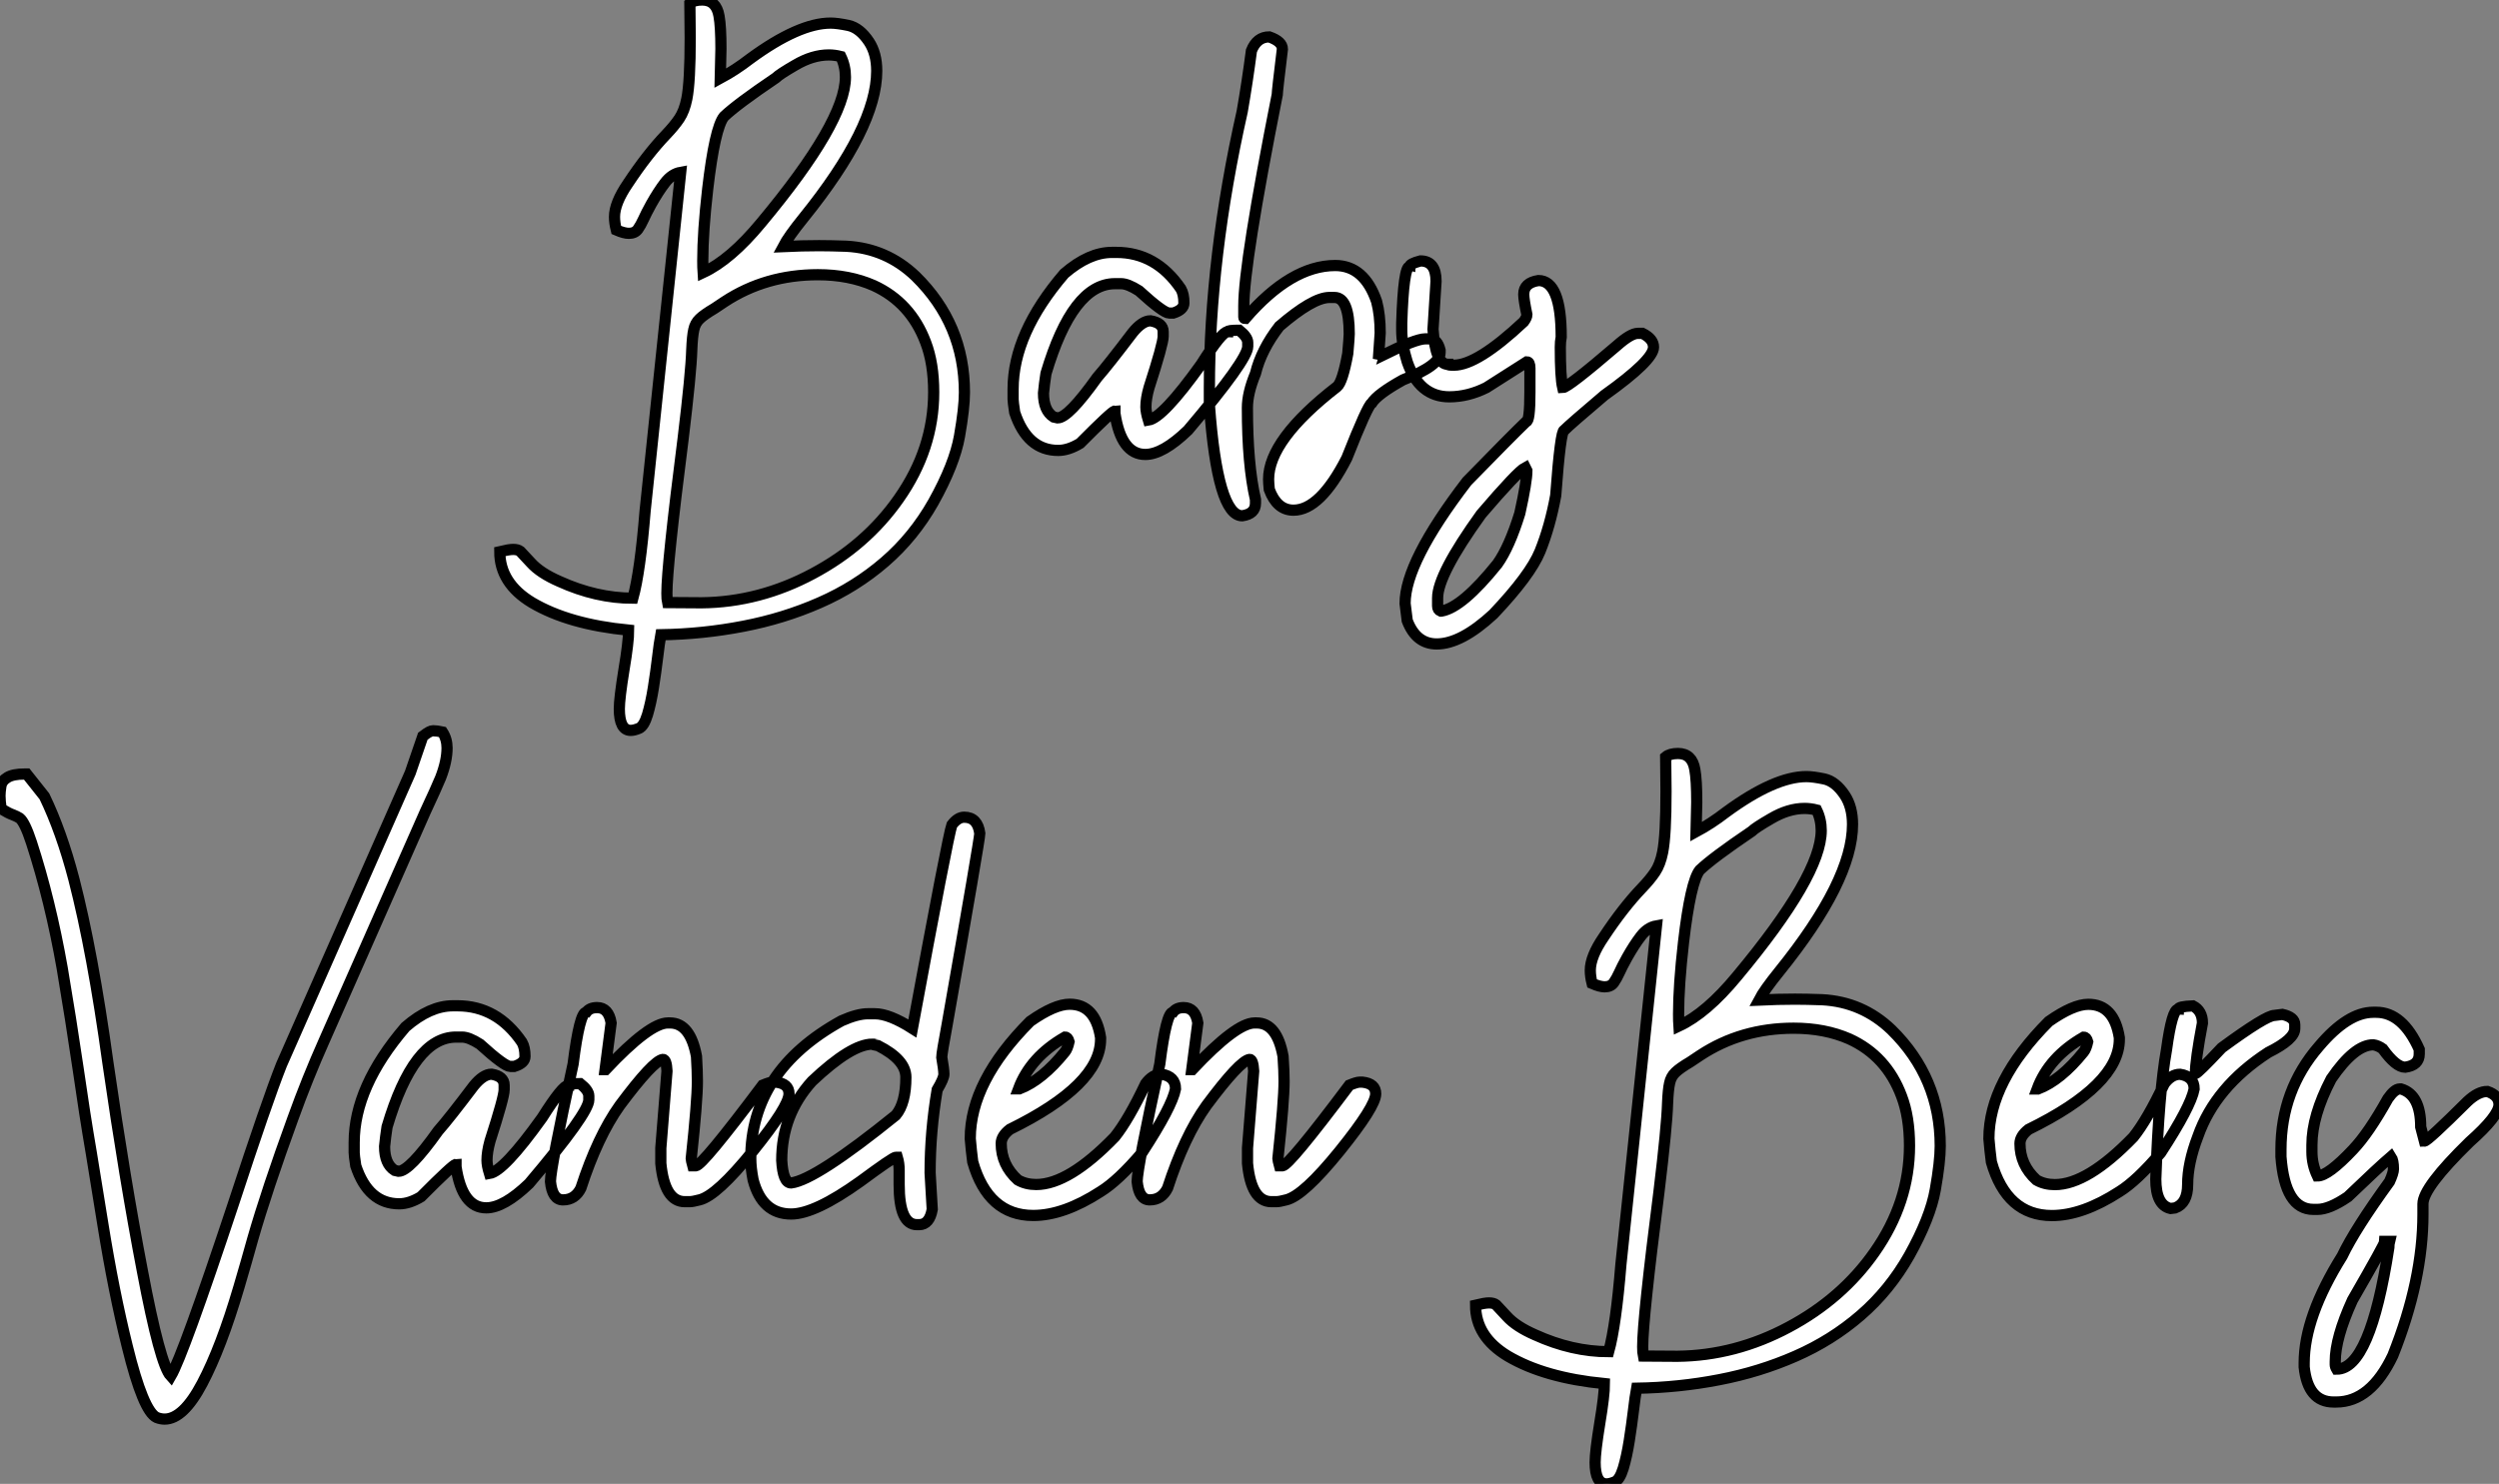 <?xml version="1.0" standalone="no"?>
<svg xmlns="http://www.w3.org/2000/svg" viewBox="2.003 -3.692 222.813 132.34"><rect x="2.003" y="-3.692" width="222.813" height="132.34" fill="#808080" stroke="none"/><path d="M3.23 24.94L3.23 24.94Q2.21 24.94 2.21 23.02L2.21 23.02Q2.21 22.09 2.63 19.50L2.63 19.50Q3.04 17.04 3.04 16.00L3.04 16.00Q-2.30 15.48-5.58 13.54L-5.58 13.54Q-8.45 11.81-8.45 9.00L-8.45 9.00Q-7.63 8.80-7.25 8.80L-7.25 8.80Q-6.84 8.80-6.62 8.97L-6.62 8.97Q-6.51 9.08-5.67 9.99Q-4.84 10.91-3.14 11.65L-3.14 11.65Q0.16 13.15 3.42 13.15L3.42 13.15Q4.07 10.80 4.51 5.36L4.51 5.36L7.68-24.83Q6.89-24.69 6.29-23.91Q5.69-23.13 5.06-22.01L5.06-22.01Q4.59-21.16 4.36-20.64Q4.13-20.13 3.87-19.76Q3.61-19.39 3.06-19.39L3.06-19.39Q2.63-19.39 1.94-19.69L1.94-19.69Q1.78-20.32 1.78-20.86L1.78-20.86Q1.78-22.09 2.98-23.84L2.98-23.84Q4.70-26.44 6.37-28.19L6.37-28.19Q7.11-28.96 7.56-29.63Q8.01-30.30 8.23-31.39L8.23-31.39Q8.53-32.89 8.53-36.83L8.53-36.83L8.50-39.89Q8.86-40.20 9.60-40.20L9.60-40.20Q10.86-40.20 11.10-38.77L11.10-38.77Q11.27-37.84 11.27-35.85L11.27-35.85L11.21-33.22Q12.58-33.96 13.86-34.95L13.86-34.95Q18.21-38.14 21.05-38.14L21.05-38.14Q21.63-38.14 22.64-37.93Q23.65-37.71 24.47-36.48L24.47-36.48Q25.16-35.44 25.16-33.88L25.16-33.88Q25.16-28.85 18.62-20.75L18.62-20.75Q17.28-19.09 16.82-18.21L16.82-18.21Q18.51-18.29 20.02-18.29L20.02-18.29Q21.03-18.29 22.45-18.24L22.45-18.24Q26.03-18.05 28.63-15.56L28.63-15.56Q32.98-11.29 32.98-5.20L32.98-5.20Q32.98-3.80 32.54-1.30Q32.10 1.20 30.21 4.59L30.21 4.59Q28.46 7.68 25.88 9.91Q23.30 12.14 20.08 13.55Q16.87 14.96 13.28 15.65Q9.68 16.35 5.91 16.41L5.91 16.41Q5.77 17.17 5.63 18.38L5.63 18.38Q5.47 19.71 5.25 21.11Q5.03 22.50 4.72 23.54Q4.40 24.58 3.96 24.76Q3.53 24.94 3.23 24.94ZM6.51 13.54L9.54 13.56Q14.71 13.51 19.47 10.96Q24.23 8.42 27.13 4.27L27.13 4.27Q30.24-0.16 30.24-5.22L30.24-5.22Q30.24-7.79 29.53-9.65L29.53-9.65Q28.19-13.23 24.88-14.74L24.88-14.74Q22.70-15.70 19.91-15.70L19.91-15.70Q15.26-15.70 11.59-13.29L11.59-13.29L10.69-12.69Q9.76-12.14 9.37-11.76Q8.97-11.38 8.85-10.80Q8.72-10.23 8.67-9.02L8.67-9.02Q8.61-6.95 7.90-1.09L7.90-1.09Q6.45 10.25 6.45 12.71L6.45 12.71Q6.45 13.26 6.51 13.54L6.51 13.54ZM9.68-15.89L9.68-15.89Q12.14-17.04 14.85-20.32L14.85-20.32Q22.37-29.34 22.37-33.33L22.37-33.33Q22.37-34.32 21.96-35.16L21.96-35.16Q21.41-35.30 20.89-35.30L20.89-35.30Q19.44-35.30 17.91-34.40L17.91-34.40Q16.49-33.58 16.16-33.25L16.16-33.25Q12.69-30.90 11.54-29.80L11.54-29.80Q10.72-28.77 10.09-23.35L10.09-23.35Q9.65-19.52 9.65-16.95L9.65-16.95Q9.65-16.32 9.68-15.89ZM49.11 0.33L49.11 0.33Q46.95 0.33 46.40-3.34L46.40-3.34L46.40-3.55Q46.16-3.55 43.29-0.66L43.29-0.66Q42.25-0.03 41.34-0.03L41.34-0.03Q38.58-0.03 37.46-3.42L37.46-3.42Q37.32-4.35 37.32-4.59L37.32-4.59L37.32-5.50Q37.32-10.47 41.89-15.80L41.89-15.80Q44.08-17.69 46.13-17.69L46.13-17.69L46.54-17.69Q50.07-17.69 52.28-14.44L52.28-14.44Q52.55-13.97 52.55-13.18L52.55-13.18Q52.55-12.58 51.60-12.28L51.60-12.28L51.24-12.28Q50.72-12.28 48.54-14.27L48.54-14.27Q47.55-14.90 46.95-14.90L46.95-14.90L46.40-14.90Q42.63-14.90 40.25-6.89L40.25-6.89Q40.11-5.99 40.03-5.14L40.03-5.14Q40.03-3.58 40.93-3.01L40.93-3.01L41.29-2.93Q42.25-2.93 44.82-6.54L44.82-6.54Q45.80-7.66 47.99-10.55L47.99-10.55Q48.84-11.59 49.57-11.59L49.57-11.59Q50.70-11.40 50.70-10.61L50.70-10.61L50.70-10.20Q50.70-9.54 49.44-5.63L49.44-5.63Q49.16-4.65 49.16-3.91L49.16-3.91Q49.16-3.45 49.38-2.73L49.38-2.73Q50.67-2.93 54.09-7.71L54.09-7.71Q55.92-10.61 56.44-10.61L56.44-10.61Q56.44-10.75 57.48-10.75L57.48-10.75Q58.24-10.14 58.24-9.65L58.24-9.65L58.24-9.30Q58.24-8.12 52.91-1.83L52.91-1.83Q50.67 0.33 49.11 0.33ZM57.75 5.80L57.75 5.80Q55.54 5.80 54.82-4.10L54.82-4.10L54.82-5.55Q54.82-17.25 57.75-30.27L57.75-30.27Q58.21-32.92 58.57-35.68L58.57-35.68Q59.06-36.91 60.16-36.91L60.16-36.91Q61.33-36.50 61.33-35.82L61.33-35.82Q60.87-32.05 60.87-31.75L60.87-31.75Q57.89-16.71 57.89-12.91L57.89-12.91L57.89-11.92Q57.89-11.79 58.02-11.79L58.02-11.79Q62.10-16.52 66.04-16.52L66.04-16.52Q68.63-16.52 69.73-13.32L69.73-13.32Q70.05-12.11 70.05-10.50L70.05-10.50L69.92-8.61Q70.19-8.56 70.19-8.48L70.19-8.48Q73.20-9.98 74.07-9.98L74.07-9.98L74.48-9.98Q75.14-9.98 75.39-8.97L75.39-8.97L75.39-8.75Q75.39-7.60 72.08-6.32L72.08-6.32Q69.81-5.06 69.29-4.24L69.29-4.24Q68.93-4.05 67.07 0.66L67.07 0.66Q64.70 5.30 62.32 5.30L62.32 5.30Q60.84 5.30 60.16 3.45L60.16 3.45Q60.10 2.84 60.10 2.54L60.10 2.54Q60.10-0.98 66.20-5.71L66.20-5.71Q66.69-6.10 67.16-8.67L67.16-8.67Q67.29-10.14 67.29-10.42L67.29-10.42Q67.29-13.67 65.98-13.67L65.98-13.67L65.49-13.67Q64.01-13.64 61.06-11.10L61.06-11.10Q59.45-9.02 58.93-6.89L58.93-6.89Q58.21-5.14 58.21-3.83L58.21-3.83Q58.21 1.23 58.93 4.35L58.93 4.35L58.93 4.68Q58.93 5.63 57.75 5.80ZM75.09 17.23L75.09 17.23Q73.25 17.23 72.46 15.15L72.46 15.15L72.27 13.62Q72.27 9.93 77.79 2.73L77.79 2.73Q81.73-1.31 83.07-2.60L83.07-2.60Q83.40-2.60 83.40-5.22L83.40-5.22L83.40-7.36Q83.40-7.93 83.13-7.93L83.13-7.93L79.52-5.63Q77.88-4.81 76.21-4.81L76.21-4.81Q73.53-4.81 72.46-7.93L72.46-7.93Q71.97-9.49 71.97-10.75L71.97-10.75L71.97-11.38Q72.13-16.43 72.68-16.43L72.68-16.43Q72.68-16.68 73.64-16.93L73.64-16.93Q75.03-16.93 75.03-15.12L75.03-15.12L74.76-10.83Q74.98-7.71 76.07-7.71L76.07-7.71Q76.07-7.63 76.62-7.63L76.62-7.63Q78.72-7.63 82.85-11.51L82.85-11.51Q83.13-11.89 83.13-12.14L83.13-12.14Q82.85-13.48 82.85-13.95L82.85-13.95Q82.85-14.98 84.16-15.18L84.16-15.18Q86.19-15.18 86.19-10.14L86.19-10.14Q86.11-9.76 86.11-9.24L86.11-9.24Q86.11-6.54 86.32-5.63L86.32-5.63Q86.79-5.63 91.16-9.38L91.16-9.38Q92.39-10.47 93.02-10.47L93.02-10.47L93.43-10.47Q94.42-9.98 94.42-9.24L94.42-9.24Q94.42-8.07 90.04-4.95L90.04-4.95Q87.01-2.38 86.46-1.83L86.46-1.83Q86.13-1.83 85.70 3.99L85.70 3.99Q85.20 6.73 84.30 8.97L84.30 8.97Q83.43 11.10 80.14 14.57L80.14 14.57Q77.27 17.23 75.09 17.23ZM75.44 14.30L75.52 14.30Q77.38 13.97 80.50 10.09L80.50 10.09Q81.57 8.59 82.50 5.58L82.50 5.58Q83.13 2.73 83.13 1.78L83.13 1.78L82.99 1.50Q82.30 1.86 79.05 5.66L79.05 5.66Q75.17 11.05 75.17 13.13L75.17 13.13L75.17 13.84Q75.17 14.19 75.44 14.30L75.44 14.30Z" fill="white" stroke="black" transform="translate(56 0) scale(1 1) translate(-0.988 36.508)"/><path d="M16.87 19.17L16.87 19.17Q16.52 19.17 16.16 19.03L16.16 19.03Q14.96 18.48 13.54 12.69L13.54 12.69Q12.33 7.82 11.36 1.78Q10.39-4.27 10.34-4.51L10.34-4.51Q9.73-8.07 9.16-12.06L9.16-12.06Q8.50-16.54 7.74-21.03L7.74-21.03Q6.67-27.10 5.00-32.24L5.00-32.24Q4.40-34.07 3.94-34.43L3.94-34.43Q3.69-34.59 3.32-34.73Q2.95-34.86 2.30-35.25L2.30-35.25Q2.19-35.90 2.19-36.42L2.19-36.42Q2.19-36.78 2.27-37.27Q2.35-37.76 2.86-38.06Q3.36-38.36 4.38-38.36L4.38-38.36L4.57-38.36L6.15-36.37Q7.66-33.25 8.78-28.98L8.78-28.98Q10.45-22.50 11.81-12.63L11.81-12.63Q13.32-2.19 14.88 5.93L14.88 5.93Q16.46 14.30 17.42 15.34L17.42 15.34Q18.51 13.48 23.00-0.03L23.00-0.03Q26.00-9.19 27.29-12.44L27.29-12.44L38.77-38.47L39.89-41.73L40.00-41.81Q40.52-42.22 40.80-42.22L40.80-42.22Q41.15-42.22 41.64-42.11L41.64-42.11Q42.05-41.48 42.05-40.69L42.05-40.69Q42.05-39.51 41.48-38.04L41.48-38.04Q41.07-37.05 40.11-35L40.11-35L31.09-14.57Q29.59-11.21 28.30-7.63L28.30-7.63Q25.98-1.26 24.72 3.12L24.72 3.12Q24.17 5.11 23.49 7.41L23.49 7.41Q21.90 12.80 20.22 15.98Q18.54 19.17 16.87 19.17ZM45.55 0.33L45.55 0.33Q43.39 0.33 42.85-3.34L42.85-3.34L42.85-3.55Q42.60-3.55 39.73-0.66L39.73-0.66Q38.69-0.03 37.79-0.03L37.79-0.03Q35.03-0.03 33.91-3.42L33.91-3.42Q33.77-4.35 33.77-4.59L33.77-4.59L33.77-5.50Q33.77-10.47 38.34-15.80L38.34-15.80Q40.52-17.69 42.57-17.69L42.57-17.69L42.98-17.69Q46.51-17.69 48.73-14.44L48.73-14.44Q49-13.97 49-13.18L49-13.18Q49-12.58 48.04-12.28L48.04-12.28L47.69-12.28Q47.17-12.28 44.98-14.27L44.98-14.27Q44.00-14.90 43.39-14.90L43.39-14.90L42.85-14.90Q39.07-14.90 36.70-6.89L36.70-6.89Q36.56-5.99 36.48-5.14L36.48-5.14Q36.48-3.58 37.38-3.01L37.38-3.01L37.73-2.93Q38.69-2.93 41.26-6.54L41.26-6.54Q42.25-7.66 44.43-10.55L44.43-10.55Q45.28-11.59 46.02-11.59L46.02-11.59Q47.14-11.40 47.14-10.61L47.14-10.61L47.14-10.20Q47.14-9.54 45.88-5.63L45.88-5.63Q45.61-4.65 45.61-3.91L45.61-3.91Q45.61-3.45 45.83-2.73L45.83-2.73Q47.11-2.93 50.53-7.71L50.53-7.71Q52.36-10.61 52.88-10.61L52.88-10.61Q52.88-10.75 53.92-10.75L53.92-10.75Q54.69-10.14 54.69-9.65L54.69-9.65L54.69-9.30Q54.69-8.12 49.36-1.83L49.36-1.83Q47.11 0.33 45.55 0.33ZM63.68-0.22L63.68-0.22L63.25-0.22Q61.44-0.22 61.11-3.64L61.11-3.64L61.11-5.00L61.66-11.87Q61.61-12.91 61.30-12.91L61.30-12.91Q60.43-12.80 57.45-8.80L57.45-8.80Q55.48-6.04 53.98-1.42L53.98-1.42Q53.46-0.38 52.39-0.38L52.39-0.38Q51.43-0.38 51.27-2.02L51.27-2.02Q51.27-3.25 53.29-12.50L53.29-12.50Q53.87-17.12 54.47-17.12L54.47-17.12Q54.77-17.53 55.43-17.53L55.43-17.53Q56.46-17.53 56.68-16.16L56.68-16.16L56.14-12.00L56.19-12.00Q60.10-16.16 61.74-16.16L61.74-16.16L61.93-16.16Q63.74-16.16 64.29-13.18L64.29-13.18Q64.37-11.87 64.37-10.96L64.37-10.96Q64.37-9.21 63.82-4.05L63.82-4.05Q63.82-3.94 63.96-3.42L63.96-3.42L64.23-3.42Q64.80-3.42 70.19-10.61L70.19-10.61Q70.85-10.88 71.09-10.88L71.09-10.88L71.37-10.88Q72.54-10.75 72.54-9.84L72.54-9.84Q72.54-8.72 69.32-4.73Q66.09-0.74 64.56-0.38L64.56-0.38Q63.96-0.22 63.68-0.22ZM84.14 1.83L84.14 1.83L83.95 1.83Q82.36 1.83 82.36-1.75L82.36-1.75L82.36-3.01Q82.36-3.64 82.20-4.18L82.20-4.18L82.06-4.18Q81.81-4.18 78.89-2.02L78.89-2.02Q74.84 0.88 72.73 0.88L72.73 0.88Q70.14 0.88 69.34-2.16L69.34-2.16Q69.13-3.25 69.13-4.05L69.13-4.05Q69.13-11.89 77.22-16.35L77.22-16.35Q78.64-16.98 79.57-16.98L79.57-16.98L80.20-16.98Q81.48-16.98 83.54-15.67L83.54-15.67Q86.71-32.81 87.06-33.82L87.06-33.82Q87.58-34.51 88.16-34.51L88.16-34.51Q89.36-34.51 89.55-33.06L89.55-33.06Q89.55-32.57 86.65-16.08L86.65-16.08Q86.16-13.45 86.16-13.10L86.16-13.10Q86.35-12.00 86.35-11.59L86.35-11.59Q86.35-11.21 85.75-10.20L85.75-10.20Q85.12-6.45 85.12-2.79L85.12-2.79L85.31 0.46Q85.07 1.83 84.14 1.83ZM72.73-1.89L72.73-1.89Q74.92-2.16 82.06-7.93L82.06-7.93Q82.96-9.00 82.96-11.32L82.96-11.32Q82.96-12.88 80.47-14.14L80.47-14.14Q79.98-14.22 79.98-14.27L79.98-14.27Q78.09-14.27 74.59-10.96L74.59-10.96Q71.89-7.98 71.89-3.91L71.89-3.91Q72.00-1.89 72.73-1.89ZM94.31 1.01L94.31 1.01Q90.29 1.01 88.92-3.77L88.92-3.77Q88.79-4.76 88.70-5.85L88.70-5.85Q88.70-10.94 94.04-16.30L94.04-16.30Q96.22-17.83 97.56-17.83L97.56-17.83Q99.86-17.83 100.32-14.85L100.32-14.85L100.32-14.71Q100.32-10.64 92.23-6.67L92.23-6.67Q91.46-6.07 91.46-5.41L91.46-5.41Q91.46-3.50 92.94-2.16L92.94-2.16Q93.65-1.75 94.58-1.75L94.58-1.75Q97.48-1.75 101.58-5.99L101.58-5.99Q102.81-7.52 104.34-10.75L104.34-10.75Q104.97-11.59 105.74-11.59L105.74-11.59Q107.00-11.40 107.00-10.28L107.00-10.28Q106.70-8.70 104.02-4.59L104.02-4.59Q101.88-2.08 100.32-1.12L100.32-1.12Q97.04 1.01 94.31 1.01ZM93.00-10.28L93.08-10.28Q95.10-11.05 97.15-13.59L97.15-13.59Q97.37-13.86 97.51-14.49L97.51-14.49Q97.40-14.90 97.15-14.90L97.15-14.90Q94.06-13.13 93.00-10.28L93.00-10.28ZM115.99-0.22L115.99-0.22L115.55-0.22Q113.75-0.22 113.42-3.64L113.42-3.64L113.42-5.00L113.97-11.87Q113.91-12.91 113.61-12.91L113.61-12.91Q112.74-12.80 109.76-8.80L109.76-8.80Q107.79-6.04 106.29-1.42L106.29-1.42Q105.77-0.38 104.70-0.38L104.70-0.38Q103.74-0.38 103.58-2.02L103.58-2.02Q103.58-3.25 105.60-12.50L105.60-12.50Q106.18-17.12 106.78-17.12L106.78-17.12Q107.08-17.53 107.73-17.53L107.73-17.53Q108.77-17.53 108.99-16.16L108.99-16.16L108.45-12.00L108.50-12.00Q112.41-16.16 114.05-16.16L114.05-16.16L114.24-16.16Q116.05-16.16 116.59-13.18L116.59-13.18Q116.68-11.87 116.68-10.96L116.68-10.96Q116.68-9.21 116.13-4.05L116.13-4.05Q116.13-3.94 116.27-3.42L116.27-3.42L116.54-3.42Q117.11-3.42 122.50-10.61L122.50-10.61Q123.16-10.88 123.40-10.88L123.40-10.88L123.68-10.88Q124.85-10.75 124.85-9.84L124.85-9.84Q124.85-8.72 121.63-4.73Q118.40-0.74 116.87-0.38L116.87-0.38Q116.27-0.22 115.99-0.22Z" fill="white" stroke="black" transform="translate(0 67.2) scale(1 1) translate(-0.188 36.5)"/><path d="M3.23 24.94L3.23 24.94Q2.21 24.94 2.21 23.02L2.21 23.02Q2.21 22.09 2.63 19.50L2.63 19.50Q3.04 17.04 3.04 16.00L3.04 16.00Q-2.30 15.48-5.58 13.54L-5.58 13.54Q-8.45 11.81-8.45 9.00L-8.45 9.00Q-7.63 8.80-7.25 8.80L-7.25 8.80Q-6.84 8.80-6.62 8.97L-6.62 8.97Q-6.51 9.08-5.67 9.99Q-4.84 10.91-3.14 11.65L-3.14 11.65Q0.16 13.15 3.42 13.15L3.42 13.15Q4.07 10.80 4.51 5.36L4.51 5.36L7.68-24.83Q6.89-24.69 6.29-23.91Q5.69-23.13 5.06-22.01L5.06-22.01Q4.59-21.16 4.36-20.64Q4.13-20.13 3.87-19.76Q3.61-19.39 3.06-19.39L3.06-19.39Q2.63-19.39 1.94-19.69L1.94-19.69Q1.78-20.32 1.78-20.86L1.78-20.86Q1.78-22.09 2.98-23.84L2.98-23.84Q4.70-26.44 6.37-28.19L6.37-28.19Q7.11-28.96 7.56-29.63Q8.01-30.30 8.23-31.39L8.23-31.39Q8.53-32.89 8.53-36.83L8.53-36.83L8.50-39.89Q8.86-40.20 9.60-40.20L9.60-40.20Q10.86-40.20 11.10-38.77L11.10-38.77Q11.27-37.84 11.27-35.85L11.27-35.85L11.21-33.22Q12.58-33.96 13.86-34.95L13.86-34.95Q18.21-38.14 21.05-38.14L21.05-38.14Q21.63-38.14 22.64-37.93Q23.65-37.71 24.47-36.48L24.47-36.48Q25.16-35.44 25.16-33.88L25.16-33.88Q25.16-28.85 18.62-20.75L18.62-20.75Q17.28-19.09 16.82-18.21L16.82-18.21Q18.51-18.29 20.02-18.29L20.02-18.29Q21.03-18.29 22.45-18.24L22.45-18.24Q26.03-18.05 28.63-15.56L28.63-15.56Q32.98-11.29 32.98-5.20L32.98-5.20Q32.98-3.80 32.54-1.30Q32.10 1.20 30.21 4.59L30.21 4.59Q28.46 7.68 25.88 9.91Q23.30 12.14 20.08 13.55Q16.87 14.96 13.28 15.65Q9.68 16.35 5.91 16.41L5.91 16.41Q5.77 17.17 5.63 18.38L5.63 18.38Q5.47 19.71 5.25 21.11Q5.03 22.50 4.72 23.54Q4.40 24.58 3.96 24.76Q3.53 24.94 3.23 24.94ZM6.51 13.54L9.54 13.56Q14.71 13.51 19.47 10.96Q24.23 8.42 27.13 4.27L27.13 4.27Q30.24-0.16 30.24-5.22L30.24-5.22Q30.24-7.79 29.53-9.65L29.53-9.65Q28.19-13.23 24.88-14.74L24.88-14.74Q22.70-15.70 19.91-15.70L19.91-15.70Q15.26-15.70 11.59-13.29L11.59-13.29L10.69-12.69Q9.76-12.14 9.37-11.76Q8.97-11.38 8.85-10.80Q8.72-10.23 8.67-9.02L8.67-9.02Q8.61-6.95 7.90-1.09L7.90-1.09Q6.45 10.25 6.45 12.71L6.45 12.71Q6.45 13.26 6.51 13.54L6.51 13.54ZM9.68-15.89L9.68-15.89Q12.14-17.04 14.85-20.32L14.85-20.32Q22.37-29.34 22.37-33.33L22.37-33.33Q22.37-34.32 21.96-35.16L21.96-35.16Q21.41-35.30 20.89-35.30L20.89-35.30Q19.44-35.30 17.91-34.40L17.91-34.40Q16.49-33.58 16.16-33.25L16.16-33.25Q12.69-30.90 11.54-29.80L11.54-29.80Q10.72-28.77 10.09-23.35L10.09-23.35Q9.65-19.52 9.65-16.95L9.65-16.95Q9.65-16.32 9.68-15.89ZM42.93 1.01L42.93 1.01Q38.91 1.01 37.54-3.77L37.54-3.77Q37.41-4.76 37.32-5.85L37.32-5.85Q37.32-10.94 42.66-16.30L42.66-16.30Q44.84-17.83 46.18-17.83L46.18-17.83Q48.48-17.83 48.95-14.85L48.95-14.85L48.95-14.71Q48.95-10.64 40.85-6.67L40.85-6.67Q40.09-6.07 40.09-5.41L40.09-5.41Q40.09-3.50 41.56-2.16L41.56-2.16Q42.27-1.75 43.20-1.75L43.20-1.75Q46.10-1.75 50.20-5.99L50.20-5.99Q51.43-7.52 52.96-10.75L52.96-10.75Q53.59-11.59 54.36-11.59L54.36-11.59Q55.62-11.40 55.62-10.28L55.62-10.28Q55.32-8.70 52.64-4.59L52.64-4.59Q50.50-2.08 48.95-1.12L48.95-1.12Q45.66 1.01 42.93 1.01ZM41.62-10.28L41.70-10.28Q43.72-11.05 45.77-13.59L45.77-13.59Q45.99-13.86 46.13-14.49L46.13-14.49Q46.02-14.90 45.77-14.90L45.77-14.90Q42.68-13.13 41.62-10.28L41.62-10.28ZM53.92 0.33L53.51 0.38Q52.20 0.08 52.20-2.24L52.20-2.24Q52.47-9.95 53.16-13.81L53.16-13.81Q53.65-17.39 54.20-17.39L54.20-17.39Q54.20-17.64 55.51-17.69L55.51-17.69Q56.36-17.25 56.36-16.16L56.36-16.16Q55.73-12.82 55.73-11.65L55.73-11.65Q55.92-11.65 58.08-13.95L58.08-13.95Q62.02-16.84 62.78-16.84L62.78-16.84L63.49-16.93Q64.59-16.68 64.59-16.02L64.59-16.02L64.59-15.67Q64.59-14.71 62.23-13.54L62.23-13.54Q57.50-10.47 55.95-6.04L55.95-6.04Q55.04-3.66 55.04-1.75L55.04-1.75Q55.04-0.08 53.92 0.33L53.92 0.33ZM68.28 17.64L68.28 17.64L68.06 17.64Q65.76 17.64 65.43 14.52L65.43 14.52L65.43 14.16Q65.43 10.04 68.82 4.62L68.82 4.62Q69.97 2.21 73.04-2.02L73.04-2.02Q73.39-2.79 73.39-3.14L73.39-3.14Q73.39-3.91 73.17-4.24L73.17-4.24Q72.05-3.28 69.32-0.66L69.32-0.66Q67.68 0.46 66.61 0.46L66.61 0.46L66.25 0.46Q63.71 0.46 63.36-4.24L63.36-4.24L63.36-4.87Q63.36-10.17 66.75-14.08L66.75-14.08Q69.32-17.12 71.59-17.12L71.59-17.12L71.86-17.12Q74.21-17.12 75.69-13.81L75.69-13.81L75.69-13.40Q75.69-12.39 74.43-12.22L74.43-12.22Q73.61-12.22 72.43-13.86L72.43-13.86Q72.02-14.16 71.59-14.22L71.59-14.22Q69.92-14.22 67.84-11.18L67.84-11.18Q66.12-7.88 66.12-5.28L66.12-5.28L66.12-4.68Q66.12-3.55 66.61-2.52L66.61-2.52Q67.57-2.52 69.78-4.87L69.78-4.87Q71.18-6.34 72.90-9.43L72.90-9.43Q73.50-10.28 73.94-10.28L73.94-10.28L74.07-10.28Q75.82-9.76 75.82-6.89L75.82-6.89L76.15-5.63Q76.43-5.63 79.98-9.16L79.98-9.16Q80.94-10.06 81.76-10.06L81.76-10.06Q82.80-9.71 82.80-8.89L82.80-8.89Q82.80-7.88 80.17-5.55L80.17-5.55Q76.02-1.50 76.02-0.03L76.02-0.03L76.02 0.88Q76.02 6.75 73.34 13.48L73.34 13.48Q71.37 17.64 68.28 17.64ZM68.33 14.71L68.33 14.71Q71.31 14.71 72.98 3.86L72.98 3.86Q72.98 3.55 73.04 3.31L73.04 3.31L72.63 3.31Q72.63 3.53 69.73 8.56L69.73 8.56Q68.20 11.92 68.20 14.03L68.20 14.03L68.20 14.30Q68.20 14.49 68.33 14.71Z" fill="white" stroke="black" transform="translate(143.004 67.2) scale(1 1) translate(-0.988 36.508)"/></svg>